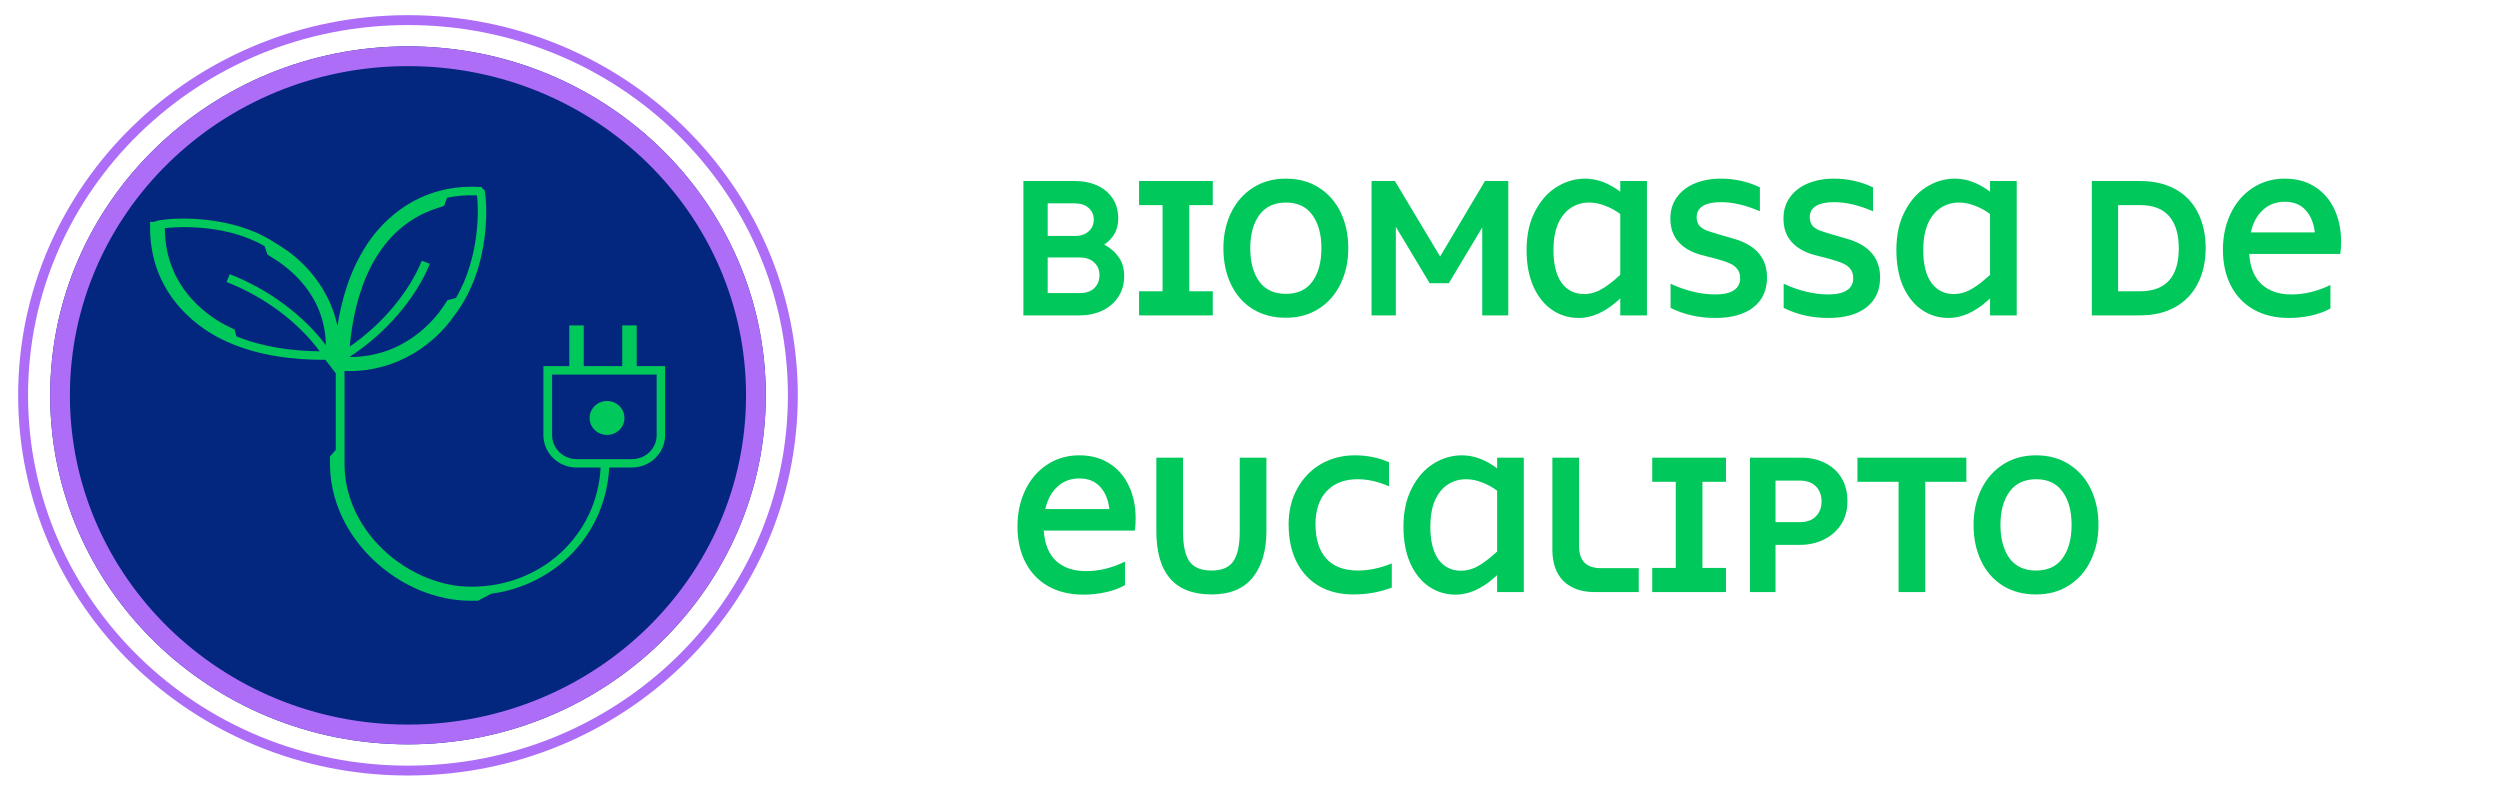 <svg width="253" height="80" viewBox="0 0 253 80" fill="none" xmlns="http://www.w3.org/2000/svg">
<path d="M103.567 31.918V18.318H108.807C109.62 18.318 110.354 18.465 111.007 18.758C111.674 19.052 112.2 19.485 112.587 20.058C112.974 20.631 113.167 21.325 113.167 22.138C113.167 23.232 112.694 24.105 111.747 24.758C112.36 25.078 112.847 25.498 113.207 26.018C113.58 26.538 113.767 27.172 113.767 27.918C113.767 28.758 113.56 29.478 113.147 30.078C112.747 30.678 112.2 31.138 111.507 31.458C110.827 31.765 110.08 31.918 109.267 31.918H103.567ZM108.767 23.878C109.367 23.878 109.834 23.725 110.167 23.418C110.514 23.111 110.687 22.712 110.687 22.218C110.687 21.738 110.514 21.345 110.167 21.038C109.834 20.732 109.354 20.578 108.727 20.578H106.027V23.878H108.767ZM109.287 29.658C109.914 29.658 110.4 29.491 110.747 29.158C111.094 28.811 111.267 28.372 111.267 27.838C111.267 27.305 111.087 26.878 110.727 26.558C110.38 26.225 109.887 26.058 109.247 26.058H106.027V29.658H109.287ZM122.733 31.918L115.273 31.918V29.478L117.653 29.478V20.758H115.273V18.318L122.733 18.318V20.758H120.353V29.478H122.733V31.918ZM130.127 32.158C128.833 32.158 127.707 31.858 126.747 31.258C125.8 30.658 125.073 29.825 124.567 28.758C124.06 27.692 123.807 26.478 123.807 25.118C123.807 23.811 124.06 22.625 124.567 21.558C125.087 20.478 125.82 19.631 126.767 19.018C127.727 18.392 128.847 18.078 130.127 18.078C131.42 18.078 132.54 18.385 133.487 18.998C134.447 19.611 135.18 20.451 135.687 21.518C136.193 22.585 136.447 23.785 136.447 25.118C136.447 26.451 136.187 27.651 135.667 28.718C135.16 29.785 134.427 30.625 133.467 31.238C132.52 31.852 131.407 32.158 130.127 32.158ZM130.127 29.738C131.313 29.738 132.207 29.325 132.807 28.498C133.42 27.658 133.727 26.532 133.727 25.118C133.727 23.732 133.427 22.618 132.827 21.778C132.227 20.925 131.333 20.498 130.147 20.498C128.96 20.498 128.06 20.918 127.447 21.758C126.833 22.598 126.527 23.718 126.527 25.118C126.527 26.505 126.827 27.625 127.427 28.478C128.04 29.318 128.94 29.738 130.127 29.738ZM145.741 25.958L150.281 18.318H152.641V31.918H150.001V23.018L146.621 28.658H144.681L141.261 22.958V31.918H138.801V18.318H141.161L145.741 25.958ZM159.77 32.178C158.77 32.178 157.87 31.905 157.07 31.358C156.27 30.811 155.637 30.018 155.17 28.978C154.717 27.938 154.49 26.712 154.49 25.298C154.49 23.791 154.77 22.498 155.33 21.418C155.89 20.325 156.617 19.498 157.51 18.938C158.417 18.365 159.384 18.078 160.41 18.078C161.61 18.078 162.797 18.518 163.97 19.398V18.318H166.67V31.918H163.97V30.198L163.71 30.438C162.404 31.598 161.09 32.178 159.77 32.178ZM160.31 29.758C160.83 29.758 161.337 29.638 161.83 29.398C162.324 29.145 162.837 28.791 163.37 28.338L163.97 27.818V21.658C163.49 21.298 162.977 21.018 162.43 20.818C161.897 20.605 161.364 20.498 160.83 20.498C160.137 20.498 159.517 20.678 158.97 21.038C158.424 21.398 157.99 21.938 157.67 22.658C157.364 23.378 157.21 24.258 157.21 25.298C157.21 26.738 157.484 27.845 158.03 28.618C158.59 29.378 159.35 29.758 160.31 29.758ZM173.582 32.178C171.928 32.178 170.422 31.838 169.062 31.158V28.718C170.635 29.438 172.148 29.798 173.602 29.798C174.415 29.798 175.035 29.658 175.462 29.378C175.888 29.098 176.102 28.692 176.102 28.158C176.102 27.771 176.008 27.465 175.822 27.238C175.648 26.998 175.395 26.805 175.062 26.658C174.742 26.512 174.288 26.358 173.702 26.198L172.162 25.798C171.175 25.532 170.408 25.091 169.862 24.478C169.315 23.865 169.042 23.078 169.042 22.118C169.042 21.278 169.262 20.558 169.702 19.958C170.142 19.345 170.748 18.878 171.522 18.558C172.295 18.238 173.175 18.078 174.162 18.078C175.548 18.078 176.862 18.372 178.102 18.958V21.378C176.675 20.765 175.362 20.458 174.162 20.458C173.375 20.458 172.768 20.585 172.342 20.838C171.915 21.091 171.702 21.471 171.702 21.978C171.702 22.311 171.782 22.585 171.942 22.798C172.102 22.998 172.335 23.165 172.642 23.298C172.948 23.418 173.402 23.565 174.002 23.738L175.382 24.138C177.675 24.778 178.822 26.091 178.822 28.078C178.822 29.385 178.355 30.398 177.422 31.118C176.502 31.825 175.222 32.178 173.582 32.178ZM185.027 32.178C183.374 32.178 181.867 31.838 180.507 31.158V28.718C182.08 29.438 183.594 29.798 185.047 29.798C185.86 29.798 186.48 29.658 186.907 29.378C187.334 29.098 187.547 28.692 187.547 28.158C187.547 27.771 187.454 27.465 187.267 27.238C187.094 26.998 186.84 26.805 186.507 26.658C186.187 26.512 185.734 26.358 185.147 26.198L183.607 25.798C182.62 25.532 181.854 25.091 181.307 24.478C180.76 23.865 180.487 23.078 180.487 22.118C180.487 21.278 180.707 20.558 181.147 19.958C181.587 19.345 182.194 18.878 182.967 18.558C183.74 18.238 184.62 18.078 185.607 18.078C186.994 18.078 188.307 18.372 189.547 18.958V21.378C188.12 20.765 186.807 20.458 185.607 20.458C184.82 20.458 184.214 20.585 183.787 20.838C183.36 21.091 183.147 21.471 183.147 21.978C183.147 22.311 183.227 22.585 183.387 22.798C183.547 22.998 183.78 23.165 184.087 23.298C184.394 23.418 184.847 23.565 185.447 23.738L186.827 24.138C189.12 24.778 190.267 26.091 190.267 28.078C190.267 29.385 189.8 30.398 188.867 31.118C187.947 31.825 186.667 32.178 185.027 32.178ZM197.192 32.178C196.192 32.178 195.292 31.905 194.492 31.358C193.692 30.811 193.059 30.018 192.592 28.978C192.139 27.938 191.912 26.712 191.912 25.298C191.912 23.791 192.192 22.498 192.752 21.418C193.312 20.325 194.039 19.498 194.932 18.938C195.839 18.365 196.806 18.078 197.832 18.078C199.032 18.078 200.219 18.518 201.392 19.398V18.318H204.092V31.918H201.392V30.198L201.132 30.438C199.826 31.598 198.512 32.178 197.192 32.178ZM197.732 29.758C198.252 29.758 198.759 29.638 199.252 29.398C199.746 29.145 200.259 28.791 200.792 28.338L201.392 27.818V21.658C200.912 21.298 200.399 21.018 199.852 20.818C199.319 20.605 198.786 20.498 198.252 20.498C197.559 20.498 196.939 20.678 196.392 21.038C195.846 21.398 195.412 21.938 195.092 22.658C194.786 23.378 194.632 24.258 194.632 25.298C194.632 26.738 194.906 27.845 195.452 28.618C196.012 29.378 196.772 29.758 197.732 29.758ZM211.692 31.918V18.318H216.552C217.965 18.318 219.172 18.598 220.172 19.158C221.172 19.718 221.925 20.512 222.432 21.538C222.952 22.552 223.212 23.745 223.212 25.118C223.212 26.478 222.945 27.672 222.412 28.698C221.892 29.725 221.132 30.518 220.132 31.078C219.132 31.638 217.939 31.918 216.552 31.918H211.692ZM216.552 29.478C219.179 29.478 220.492 28.025 220.492 25.118C220.492 23.718 220.172 22.645 219.532 21.898C218.892 21.138 217.905 20.758 216.572 20.758H214.352V29.478H216.552ZM231.639 32.178C230.266 32.178 229.072 31.892 228.059 31.318C227.059 30.745 226.292 29.938 225.759 28.898C225.226 27.858 224.959 26.651 224.959 25.278C224.959 23.931 225.219 22.712 225.739 21.618C226.259 20.525 226.992 19.665 227.939 19.038C228.899 18.398 229.992 18.078 231.219 18.078C232.392 18.078 233.406 18.352 234.259 18.898C235.126 19.445 235.786 20.205 236.239 21.178C236.692 22.138 236.919 23.232 236.919 24.458C236.919 24.965 236.892 25.378 236.839 25.698H227.619C227.712 27.058 228.132 28.085 228.879 28.778C229.639 29.458 230.639 29.798 231.879 29.798C233.212 29.798 234.532 29.478 235.839 28.838V31.218C235.266 31.538 234.612 31.778 233.879 31.938C233.146 32.098 232.399 32.178 231.639 32.178ZM234.259 23.518C234.152 22.572 233.839 21.818 233.319 21.258C232.812 20.698 232.112 20.418 231.219 20.418C230.339 20.418 229.599 20.698 228.999 21.258C228.399 21.805 227.992 22.558 227.779 23.518H234.259ZM109.647 60.178C108.274 60.178 107.08 59.892 106.067 59.318C105.067 58.745 104.3 57.938 103.767 56.898C103.234 55.858 102.967 54.651 102.967 53.278C102.967 51.931 103.227 50.712 103.747 49.618C104.267 48.525 105 47.665 105.947 47.038C106.907 46.398 108 46.078 109.227 46.078C110.4 46.078 111.414 46.352 112.267 46.898C113.134 47.445 113.794 48.205 114.247 49.178C114.7 50.138 114.927 51.231 114.927 52.458C114.927 52.965 114.9 53.378 114.847 53.698H105.627C105.72 55.058 106.14 56.085 106.887 56.778C107.647 57.458 108.647 57.798 109.887 57.798C111.22 57.798 112.54 57.478 113.847 56.838V59.218C113.274 59.538 112.62 59.778 111.887 59.938C111.154 60.098 110.407 60.178 109.647 60.178ZM112.267 51.518C112.16 50.572 111.847 49.818 111.327 49.258C110.82 48.698 110.12 48.418 109.227 48.418C108.347 48.418 107.607 48.698 107.007 49.258C106.407 49.805 106 50.558 105.787 51.518H112.267ZM122.601 60.158C118.881 60.158 117.021 58.011 117.021 53.718L117.021 46.318H119.721L119.721 53.758C119.721 55.158 119.934 56.172 120.361 56.798C120.801 57.425 121.548 57.738 122.601 57.738C123.641 57.738 124.374 57.431 124.801 56.818C125.241 56.191 125.461 55.172 125.461 53.758L125.461 46.318H128.161V53.718C128.161 55.718 127.701 57.291 126.781 58.438C125.861 59.585 124.468 60.158 122.601 60.158ZM136.948 60.158C135.615 60.158 134.455 59.871 133.468 59.298C132.482 58.712 131.722 57.885 131.188 56.818C130.668 55.752 130.408 54.498 130.408 53.058C130.408 51.698 130.702 50.492 131.288 49.438C131.875 48.371 132.675 47.545 133.688 46.958C134.715 46.371 135.855 46.078 137.108 46.078C138.348 46.078 139.502 46.312 140.568 46.778V49.218C139.488 48.738 138.428 48.498 137.388 48.498C136.068 48.498 135.028 48.898 134.268 49.698C133.508 50.498 133.128 51.618 133.128 53.058C133.128 54.565 133.495 55.725 134.228 56.538C134.962 57.338 136.022 57.738 137.408 57.738C138.528 57.738 139.675 57.498 140.848 57.018V59.458C139.662 59.925 138.362 60.158 136.948 60.158ZM147.309 60.178C146.309 60.178 145.409 59.905 144.609 59.358C143.809 58.812 143.176 58.018 142.709 56.978C142.256 55.938 142.029 54.712 142.029 53.298C142.029 51.791 142.309 50.498 142.869 49.418C143.429 48.325 144.156 47.498 145.049 46.938C145.956 46.365 146.923 46.078 147.949 46.078C149.149 46.078 150.336 46.518 151.509 47.398V46.318H154.209V59.918H151.509V58.198L151.249 58.438C149.943 59.598 148.629 60.178 147.309 60.178ZM147.849 57.758C148.369 57.758 148.876 57.638 149.369 57.398C149.863 57.145 150.376 56.791 150.909 56.338L151.509 55.818V49.658C151.029 49.298 150.516 49.018 149.969 48.818C149.436 48.605 148.903 48.498 148.369 48.498C147.676 48.498 147.056 48.678 146.509 49.038C145.963 49.398 145.529 49.938 145.209 50.658C144.903 51.378 144.749 52.258 144.749 53.298C144.749 54.738 145.023 55.845 145.569 56.618C146.129 57.378 146.889 57.758 147.849 57.758ZM161.381 59.918C160.034 59.918 158.981 59.545 158.221 58.798C157.474 58.051 157.101 56.998 157.101 55.638V46.318H159.801V55.278C159.801 56.758 160.541 57.498 162.021 57.498H165.841V59.918H161.381ZM174.667 59.918H167.207V57.478H169.587V48.758H167.207V46.318H174.667V48.758H172.287V57.478H174.667V59.918ZM177.102 59.918V46.318H182.342C183.195 46.318 183.969 46.492 184.662 46.838C185.369 47.172 185.929 47.672 186.342 48.338C186.755 49.005 186.962 49.805 186.962 50.738C186.962 51.645 186.742 52.431 186.302 53.098C185.862 53.765 185.275 54.272 184.542 54.618C183.822 54.965 183.042 55.138 182.202 55.138H179.682V59.918H177.102ZM182.162 52.838C182.855 52.838 183.389 52.645 183.762 52.258C184.149 51.871 184.342 51.365 184.342 50.738C184.342 50.111 184.149 49.605 183.762 49.218C183.375 48.831 182.842 48.638 182.162 48.638H179.682V52.838H182.162ZM194.835 59.918L192.135 59.918V48.758H187.975V46.318L198.995 46.318V48.758H194.835V59.918ZM206.045 60.158C204.751 60.158 203.625 59.858 202.665 59.258C201.718 58.658 200.991 57.825 200.485 56.758C199.978 55.691 199.725 54.478 199.725 53.118C199.725 51.812 199.978 50.625 200.485 49.558C201.005 48.478 201.738 47.632 202.685 47.018C203.645 46.392 204.765 46.078 206.045 46.078C207.338 46.078 208.458 46.385 209.405 46.998C210.365 47.611 211.098 48.452 211.605 49.518C212.111 50.585 212.365 51.785 212.365 53.118C212.365 54.452 212.105 55.651 211.585 56.718C211.078 57.785 210.345 58.625 209.385 59.238C208.438 59.852 207.325 60.158 206.045 60.158ZM206.045 57.738C207.231 57.738 208.125 57.325 208.725 56.498C209.338 55.658 209.645 54.532 209.645 53.118C209.645 51.731 209.345 50.618 208.745 49.778C208.145 48.925 207.251 48.498 206.065 48.498C204.878 48.498 203.978 48.918 203.365 49.758C202.751 50.598 202.445 51.718 202.445 53.118C202.445 54.505 202.745 55.625 203.345 56.478C203.958 57.318 204.858 57.738 206.045 57.738Z" fill="#00C85A"/>
<mask id="mask0_4676_6" style="mask-type:alpha" maskUnits="userSpaceOnUse" x="0" y="0" width="83" height="80">
<rect x="0.832" y="0.318" width="81.409" height="79.2" fill="#D9D9D9"/>
</mask>
<g mask="url(#mask0_4676_6)">
<path d="M41.287 75.327C61.287 75.327 77.5 59.514 77.5 40.009C77.5 20.504 61.287 4.691 41.287 4.691C21.287 4.691 5.074 20.504 5.074 40.009C5.074 59.514 21.287 75.327 41.287 75.327Z" fill="#03267F"/>
<path d="M76.5 40.009C76.5 58.939 60.758 74.327 41.287 74.327C21.816 74.327 6.074 58.939 6.074 40.009C6.074 21.079 21.816 5.691 41.287 5.691C60.758 5.691 76.5 21.079 76.5 40.009Z" stroke="#AD6DF7" stroke-width="2"/>
<path d="M80.237 40.009C80.237 60.97 62.811 77.983 41.288 77.983C19.764 77.983 2.338 60.97 2.338 40.009C2.338 19.048 19.764 2.034 41.288 2.034C62.811 2.034 80.237 19.048 80.237 40.009Z" stroke="#AD6DF7"/>
</g>
<path d="M64.435 37.056V32.932H62.97V37.056H59.075V32.932H57.61V37.056H54.993V44.042C54.993 45.847 56.5 47.317 58.351 47.317H60.785C60.426 54.13 54.821 59.372 47.731 59.372C47.303 59.372 46.881 59.352 46.464 59.311C40.766 58.681 34.864 53.586 34.864 46.915V46.386V37.544C35.02 37.549 35.177 37.554 35.333 37.554C40.286 37.554 44.003 34.783 45.964 31.951C49.947 26.77 49.232 19.738 49.019 19.214L48.763 19.021V18.924C48.721 18.924 48.675 18.924 48.628 18.924L48.602 18.904V18.924C41.595 18.492 37.992 23.358 37.048 24.873H37.054C35.406 27.385 34.567 30.334 34.15 32.983C33.363 29.282 30.912 26.505 28.457 24.96L27.842 24.573H27.836C23.155 21.477 16.586 22.051 15.684 22.412L15.652 22.453H15.188V23.17C15.256 30.299 20.736 33.507 22.414 34.315L22.649 34.427L22.691 34.447L23.066 34.631H23.076C26.147 35.993 29.64 36.415 32.763 36.415C32.82 36.415 32.873 36.415 32.93 36.415L33.978 37.773V45.532L33.394 46.193V46.905C33.394 50.54 34.984 54.028 37.867 56.738C40.614 59.316 44.175 60.796 47.637 60.796H48.367L49.707 60.084C56.323 59.199 61.322 53.952 61.651 47.312H63.95C65.801 47.312 67.308 45.842 67.308 44.037V37.051H64.409L64.435 37.056ZM48.268 19.768C48.44 20.958 48.607 25.966 46.136 30.161L45.291 30.375L44.895 30.975C44.05 32.246 40.995 36.151 35.359 36.13C39.019 33.746 42.043 30.258 43.503 26.699L42.69 26.383C41.36 29.622 38.675 32.8 35.391 35.073C35.834 30.156 37.658 23.206 44.248 21.06L44.942 20.836L45.244 20.012C46.162 19.814 47.173 19.728 48.273 19.773L48.268 19.768ZM26.778 24.914L27.07 25.768L27.685 26.155C28.973 26.963 32.893 29.632 32.982 34.946C30.719 31.91 27.159 29.261 23.248 27.746L22.925 28.539C26.731 30.014 30.193 32.602 32.356 35.556C29.604 35.52 26.601 35.139 23.911 34.031L23.744 33.349L23.087 33.034C21.596 32.312 16.732 29.47 16.68 23.155V23.089C18.39 22.885 23.056 22.758 26.778 24.909V24.914ZM66.453 44.042C66.453 45.374 65.342 46.462 63.971 46.462H58.356C56.99 46.462 55.874 45.379 55.874 44.042V37.91H66.453V44.042Z" fill="#00C85A"/>
<path d="M61.431 44.017C62.406 44.017 63.193 43.249 63.193 42.298C63.193 41.347 62.406 40.58 61.431 40.58C60.456 40.58 59.669 41.347 59.669 42.298C59.669 43.249 60.456 44.017 61.431 44.017Z" fill="#00C85A"/>
</svg>
